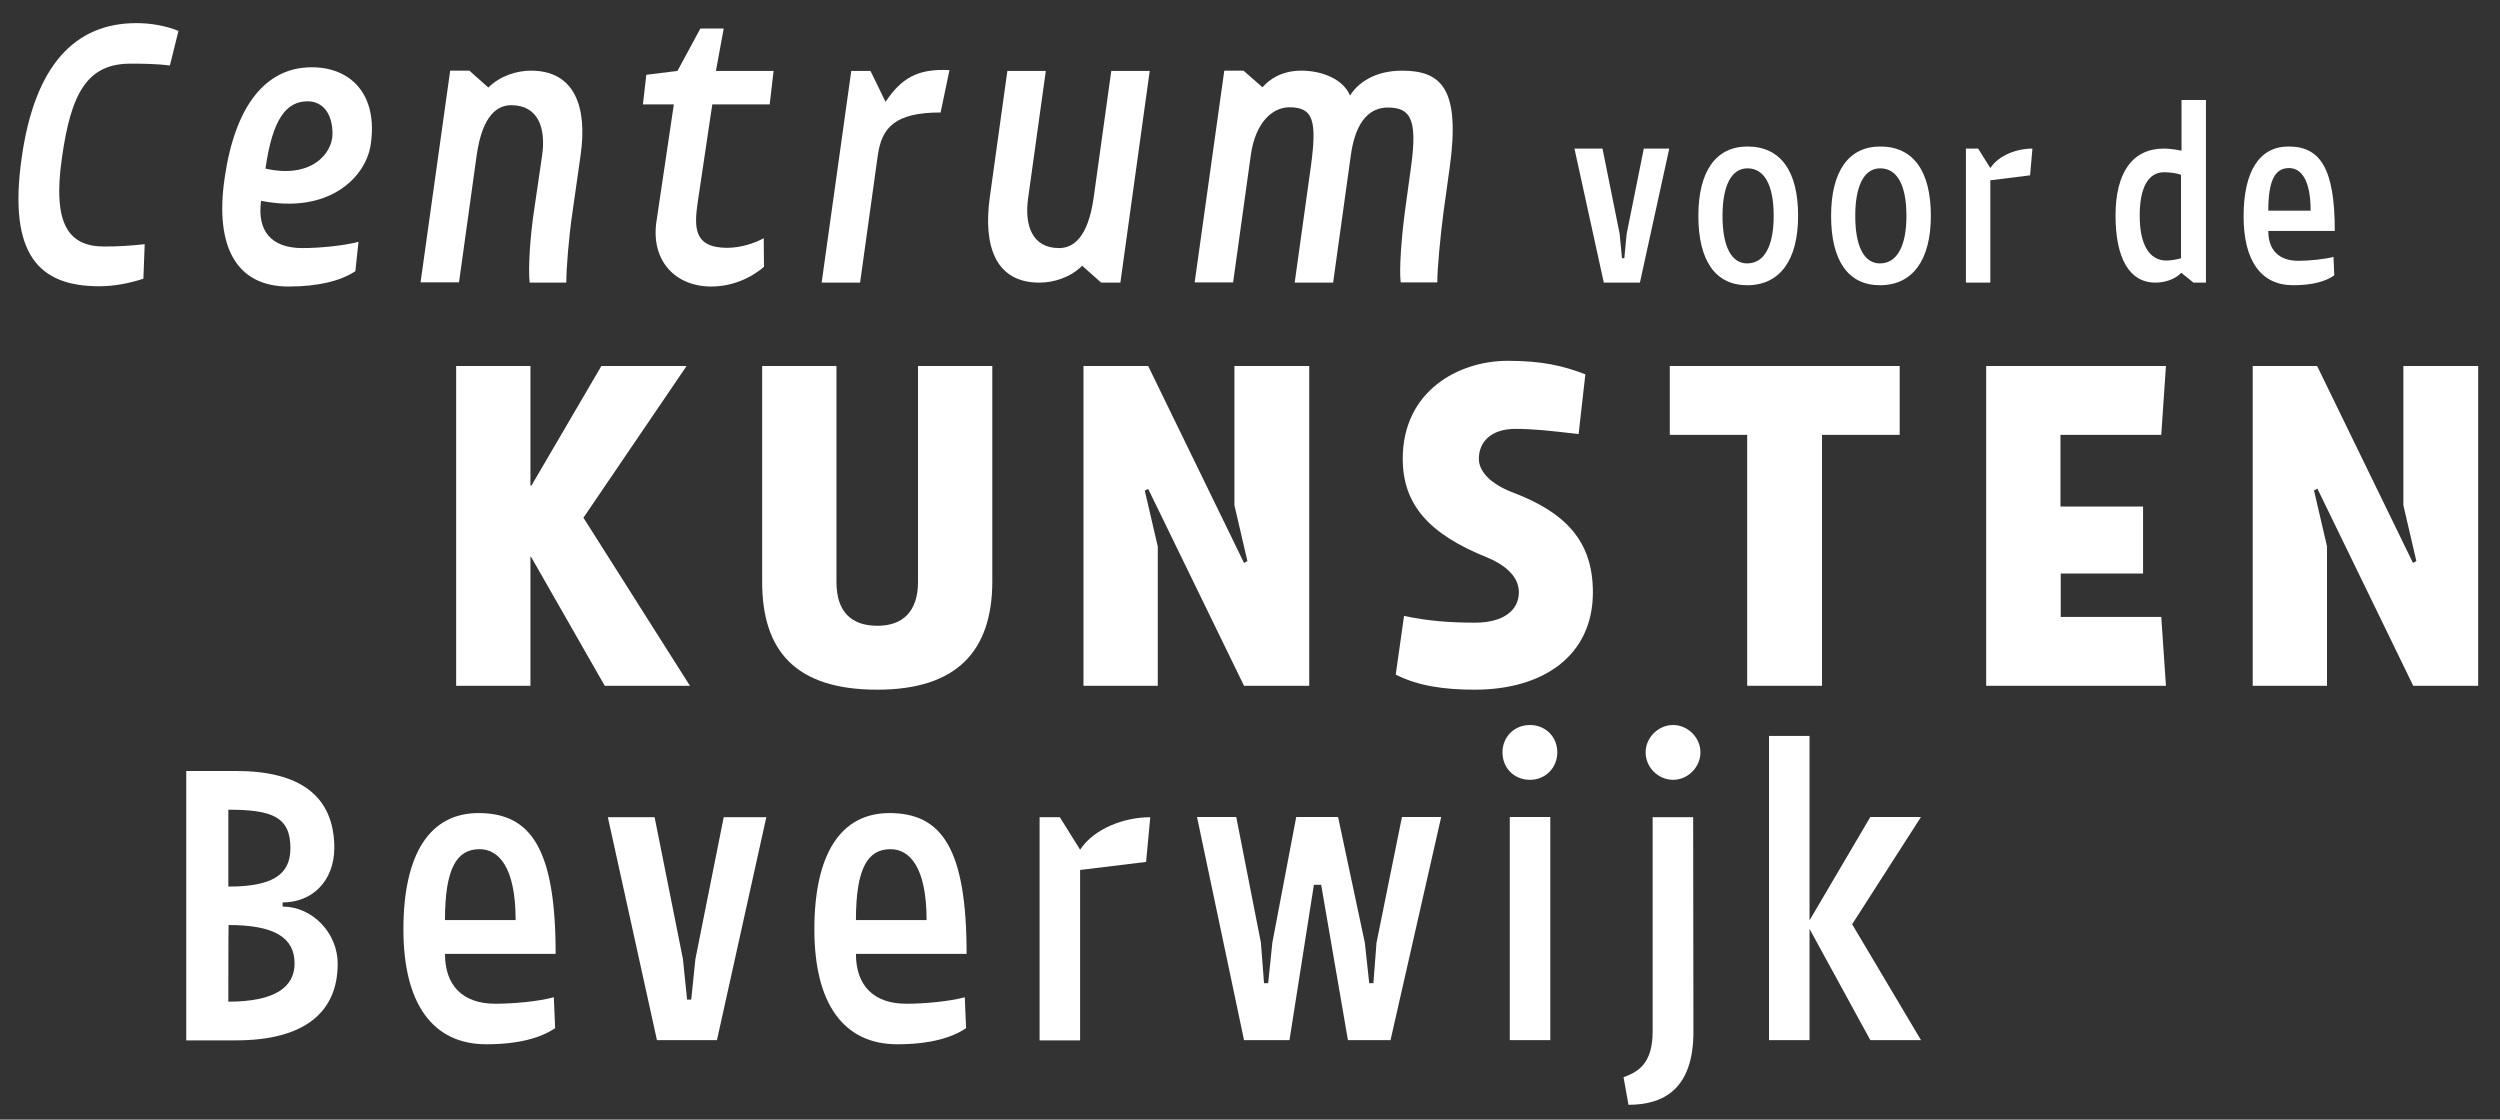 <?xml version="1.0" encoding="utf-8"?>
<!-- Generator: Adobe Illustrator 26.0.0, SVG Export Plug-In . SVG Version: 6.00 Build 0)  -->
<svg version="1.1" id="Laag_1" xmlns="http://www.w3.org/2000/svg" xmlns:xlink="http://www.w3.org/1999/xlink" x="0px" y="0px"
	 viewBox="0 0 962.4 431" style="enable-background:new 0 0 962.4 431;" xml:space="preserve">
<rect x="0" y="0" width="962.4" height="431" fill="#333333" stroke="none"/>
<style type="text/css">
	.st0{fill:#FFFFFF;}
</style>
<g>
	<g>
		<path class="st0" d="M38.2,110.2c-23,0-35.1-11.9-29.9-49.1C13.3,24.9,29,8.9,52.5,8.9c5.6,0,11.3,1,16.2,3l-3.3,13.3
			c-4.9-0.6-9.9-0.7-15.1-0.7c-16.6,0-23,11.1-26.5,36.6c-3.6,25.3,2.7,33.8,16.3,33.8c5.2,0,10.4-0.3,15.6-0.9l-0.5,13.3
			C49.6,109.1,43.9,110.2,38.2,110.2z"/>
		<path class="st0" d="M136.8,104.4c-5.6,3.7-14.1,5.9-25.8,5.9c-19.6,0-28.5-14.8-24.5-41.9c4-27.6,15.7-42.5,33.5-42.5
			c15.1,0,25.6,10.5,22.7,29.8c-1.9,12.7-16.2,26.8-42.2,21.6c-1.6,11.7,4,18.2,15.9,18.2c6.7,0,15.9-0.9,21.6-2.4L136.8,104.4z
			 M128,51.5c0-8-3.9-12.5-9.6-12.5c-8.2,0-13.5,6.8-16.2,25.9C119.7,68.9,128,59.2,128,51.5z"/>
		<path class="st0" d="M218,108.8h-14.1c-0.6-5.2,0.1-17.5,1.8-28.5l3-20.5c1.5-10.5-1.5-19.3-11.9-19.3c-5.3,0-11.1,3.8-13.3,19.3
			l-6.8,48.9h-14.8l11.4-81.5h7.4l7.3,6.5c4.6-4.6,11.1-6.5,16.4-6.5c16.9,0,21.8,14.1,19.1,32.6l-3.1,21.8
			C219,90.9,218,103.3,218,108.8z"/>
		<path class="st0" d="M274.2,40.2l-5.6,37.6c-1.3,9.2-1.9,17.6,11.3,17.6c5.3,0,10.7-1.8,14.1-3.7l0.1,11
			c-5.3,4.6-12.6,7.6-20.3,7.6c-13.8,0-23.3-9.9-21.1-25l6.7-45.1h-11.9l1.3-11.4l12-1.5l8.8-16.3h9l-3,16.3h22.2l-1.5,12.9
			L274.2,40.2L274.2,40.2z"/>
		<path class="st0" d="M337.9,59.9l-6.8,48.9h-14.8l11.4-81.5h7.4l5.8,11.9c5.9-8.8,12-12.9,24.6-12.2l-3.4,16.3
			C344.5,43.3,339.4,49.1,337.9,59.9z"/>
		<path class="st0" d="M431.3,108.8h-7.4l-7.3-6.5c-4.6,4.6-11.1,6.5-16.5,6.5c-16.9,0-21.6-14.1-19.1-32.6l6.8-48.9h14.8l-6.8,48.9
			c-1.5,10.5,1.5,19.3,11.9,19.3c5.3,0,11.1-3.8,13.3-19.3l6.8-48.9h14.8L431.3,108.8z"/>
		<path class="st0" d="M534.2,41.4c-6.2,0-12.3,4.3-14.2,18.5l-6.8,48.9h-14.8l6.2-44.5c2.5-18.1,0.9-23-8.3-23
			c-6.2,0-13,5.5-14.8,18.5l-6.8,48.9h-14.8l11.4-81.5h7.4l7.3,6.4c2.7-3.1,7.4-6.4,15-6.4c8.1,0,16.2,3.4,18.7,9.6
			c3-4.9,9.6-9.6,20-9.6c15.3,0,22.5,7.1,18.4,37.1l-2.4,17.3c-1.2,9.2-2.4,21.6-2.4,27.1h-14.1c-0.6-5.2,0.3-17.5,1.8-28.5l2.2-16
			C545.8,45.5,542.8,41.4,534.2,41.4z"/>
	</g>
	<g>
		<g>
			<path class="st0" d="M108.8,347.4v1.6c11.4,0,21.2,10.1,21.2,22c0,18.6-12.7,29.5-39.2,29.5H71.7V296.8h19.2
				c23.9,0,37.8,9.1,37.8,29.7C128.6,339.2,120.2,347.4,108.8,347.4z M87.9,341.3c17.2,0,23.9-4.7,23.9-14.8c0-12-7-14.8-23.9-14.8
				V341.3L87.9,341.3z M87.9,385.6c17.8,0,25.5-5.5,25.5-14.7c0-10-7.8-14.8-25.4-14.8C87.9,356.1,87.9,385.6,87.9,385.6z"/>
			<path class="st0" d="M187.2,402c-20.6,0-31.9-15.6-31.9-44.2c0-29,10.1-44.8,28.9-44.8c20.3,0,29.7,13.9,29.7,54.2h-42.6
				c0,12.3,6.9,19.2,19.4,19.2c7,0,16.7-0.9,22.5-2.5l0.5,11.9C208.1,399.6,199.5,402,187.2,402z M171.3,354.2h27.2
				c0-20.5-6.6-27.3-13.9-27.3C175.9,326.9,171.3,334.1,171.3,354.2z"/>
			<path class="st0" d="M276,400.4h-23.1L234,314.6h18l10.9,54.6l1.6,15.6h1.6l1.6-15.6l10.9-54.6h16.4L276,400.4z"/>
			<path class="st0" d="M345.4,402c-20.6,0-31.9-15.6-31.9-44.2c0-29,10.1-44.8,28.9-44.8c20.3,0,29.7,13.9,29.7,54.2h-42.6
				c0,12.3,6.9,19.2,19.4,19.2c7,0,16.7-0.9,22.5-2.5l0.5,11.9C366.3,399.6,357.7,402,345.4,402z M329.5,354.2h27.2
				c0-20.5-6.6-27.3-13.9-27.3C334.1,326.9,329.5,334.1,329.5,354.2z"/>
			<path class="st0" d="M415.8,334.9v65.6h-15.6v-85.9h7.8l7.8,12.5c5.3-8.1,16.9-12.5,27-12.5l-1.6,17.2L415.8,334.9z"/>
			<path class="st0" d="M535.3,400.4h-16.4l-10.3-59.8h-2.8l-9.4,59.8h-17.5l-18.1-85.9h15.1l9.5,48.4l1.2,15.6h1.6l1.6-15.6
				l9.2-48.4h16.1l10.3,48.4l1.7,15.6h1.6l1.2-15.6l9.8-48.4h15.1L535.3,400.4z"/>
			<path class="st0" d="M589,300.2c-6.1,0-10.6-4.5-10.6-10.6c0-5.9,4.5-10.5,10.6-10.5c5.9,0,10.5,4.5,10.5,10.5
				S594.9,300.2,589,300.2z M581.2,400.4v-85.9h15.6v85.9L581.2,400.4L581.2,400.4z"/>
			<path class="st0" d="M651.9,397.2c0,22-11.4,28.1-25,28.1l-1.9-10.6c5-1.9,11.2-4.7,11.2-17.5v-82.6h15.6L651.9,397.2
				L651.9,397.2L651.9,397.2z M644.1,300.2c-5.8,0-10.6-4.8-10.6-10.6c0-5.6,4.8-10.5,10.6-10.5c5.6,0,10.5,4.8,10.5,10.5
				C654.6,295.4,649.7,300.2,644.1,300.2z"/>
			<path class="st0" d="M720,400.4l-23.4-42.8v42.8H681V283.3h15.6v71l23.4-39.8h19.5L713,355.8l26.5,44.6H720z"/>
		</g>
	</g>
	<g>
		<path class="st0" d="M204.2,264h-28.6V140.9h28.6v46h0.4l26.9-46h32.8l-39.7,58.4l41,64.7h-32.8l-28.4-49.7h-0.2L204.2,264
			L204.2,264z"/>
		<path class="st0" d="M337.7,265.5c-31.5,0-44.3-15-44.3-41.5v-83.1H322V224c0,11.7,5.9,16.9,15.8,16.9c9.6,0,15.6-5.4,15.6-16.9
			v-83.1h28.6V224C381.9,250.5,368.5,265.5,337.7,265.5z"/>
		<path class="st0" d="M503.9,264h-25L442,188.2l-1.3,0.7l5,21.5V264h-28.6V140.9H442l36.9,75.8l1.3-0.7l-5-21.5v-53.6h28.8V264z"/>
		<path class="st0" d="M567.7,265.5c-12,0-21.9-1.5-30.4-5.8l3.2-22.6c9.3,2,18,2.6,27.3,2.6c11.3,0,16.9-5,16.9-11.7
			c0-6.9-6.7-11.1-12.2-13.4c-22.2-8.9-32.5-20.2-32.5-38c0-26.1,21.5-37.7,40.4-37.7c13.3,0,21.3,1.9,29.9,5.2l-2.6,23
			c-11.1-1.3-17.6-2-24.3-2c-9.6,0-14.1,5.2-14.1,11.5c0,5.2,5,9.8,12.6,12.8c20.8,7.8,31.3,18.9,31.3,38.6
			C613.2,252.5,594,265.5,567.7,265.5z"/>
		<path class="st0" d="M701.4,167.4V264h-28.8v-96.6h-29.8v-26.5h88.5v26.5H701.4z"/>
		<path class="st0" d="M833.8,264h-69.2V140.9h69.2l-1.8,26.5h-38.8V195H825v25.8h-31.7v16.7H832L833.8,264z"/>
		<path class="st0" d="M954,264h-25l-36.9-75.9l-1.3,0.7l5,21.5V264h-28.6V140.9h24.8l36.9,75.8l1.3-0.7l-5-21.5v-53.6H954V264z"/>
	</g>
	<g>
		<path class="st0" d="M631.3,108.8h-13.9l-11.3-51.6h10.8l6.6,32.8l0.9,9.4h0.9l0.9-9.4l6.6-32.8h9.8L631.3,108.8z"/>
		<path class="st0" d="M672.6,109.8c-12.2,0-18.8-9.4-18.8-26.7c0-17.1,6.7-26.7,18.9-26.7c12.7,0,19.5,9.4,19.5,26.7
			C692.2,100.1,685.2,109.8,672.6,109.8z M672.7,64.8c-6.2,0-9.6,6.7-9.6,18.3c0,11.8,3.4,18.3,9.5,18.3c6.6,0,10.2-6.7,10.2-18.3
			C682.8,71.2,679.2,64.8,672.7,64.8z"/>
		<path class="st0" d="M723.7,109.8c-12.2,0-18.8-9.4-18.8-26.7c0-17.1,6.7-26.7,18.9-26.7c12.7,0,19.5,9.4,19.5,26.7
			C743.3,100.1,736.3,109.8,723.7,109.8z M723.8,64.8c-6.2,0-9.6,6.7-9.6,18.3c0,11.8,3.4,18.3,9.5,18.3c6.6,0,10.2-6.7,10.2-18.3
			C733.9,71.2,730.3,64.8,723.8,64.8z"/>
		<path class="st0" d="M766.2,69.4v39.4h-9.4V57.2h4.7l4.7,7.5c3.2-4.9,10.1-7.5,16.2-7.5l-0.9,10.3L766.2,69.4z"/>
		<path class="st0" d="M844.4,108.8l-4.7-3.8c-2,2.2-5.8,3.8-10,3.8c-9.8,0-15.3-9.1-15.3-25.8s6.6-25.8,18.6-25.8
			c3.1,0,6.8,0.8,6.8,0.8V38.5h9.4v70.3H844.4z M833.1,66.3c-6.1,0-9.4,5.9-9.4,16.7c0,11.2,3.7,17.3,10.3,17.3
			c1.6,0,4.7-0.5,5.6-0.9V67.3C838.5,66.8,835.6,66.3,833.1,66.3z"/>
		<path class="st0" d="M882.8,109.8c-12.4,0-19.1-9.4-19.1-26.5c0-17.4,6.1-26.9,17.3-26.9c12.2,0,17.8,8.4,17.8,32.5h-25.6
			c0,7.4,4.1,11.5,11.6,11.5c4.2,0,10-0.6,13.5-1.5l0.3,7.1C895.4,108.3,890.2,109.8,882.8,109.8z M873.2,81.1h16.3
			c0-12.3-3.9-16.4-8.3-16.4C876,64.7,873.2,69,873.2,81.1z"/>
	</g>
</g>
</svg>
